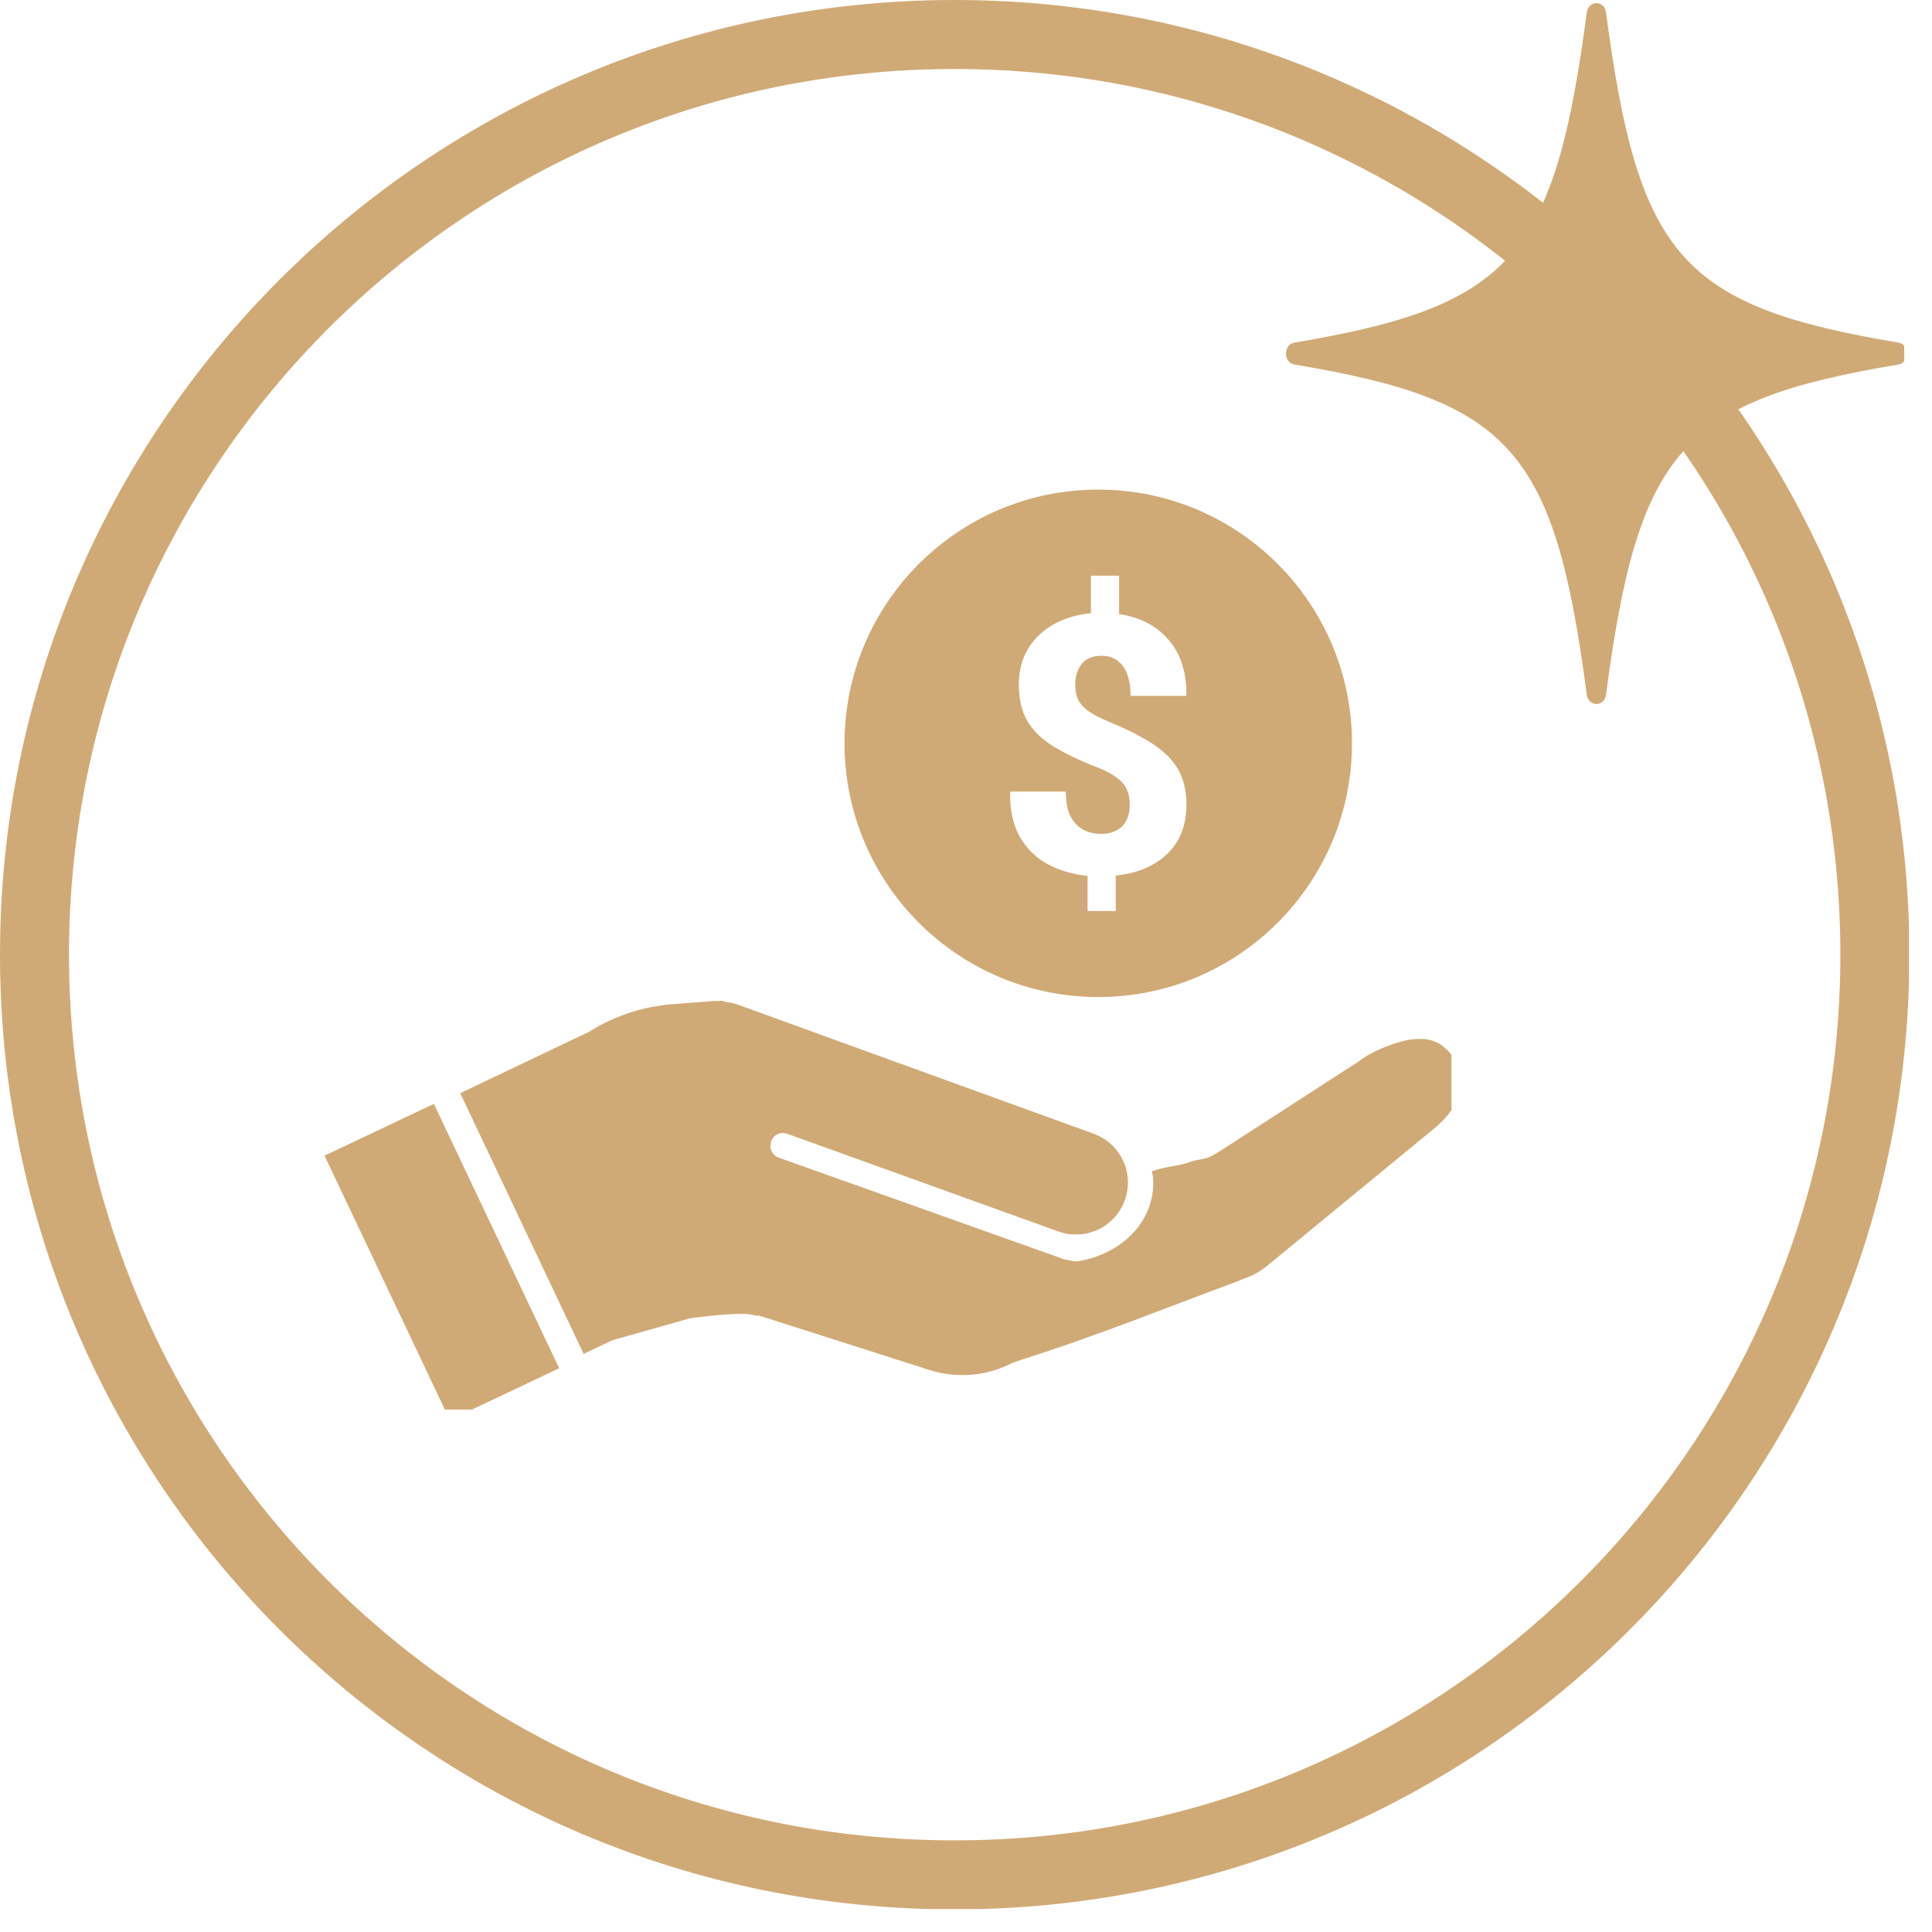 <svg xmlns="http://www.w3.org/2000/svg" xmlns:xlink="http://www.w3.org/1999/xlink" width="84" viewBox="0 0 63 63" height="84" preserveAspectRatio="xMidYMid meet"><defs><clipPath id="7197d7c8d6"><path d="M 0 0 L 62.25 0 L 62.25 62.25 L 0 62.25 Z M 0 0 " clip-rule="nonzero"></path></clipPath><clipPath id="bc8c9e44ff"><path d="M 31.129 0 C 13.938 0 0 13.938 0 31.129 C 0 48.324 13.938 62.262 31.129 62.262 C 48.324 62.262 62.262 48.324 62.262 31.129 C 62.262 13.938 48.324 0 31.129 0 Z M 31.129 0 " clip-rule="nonzero"></path></clipPath><clipPath id="72f31ce8eb"><path d="M 41.844 0 L 62.094 0 L 62.094 23 L 41.844 23 Z M 41.844 0 " clip-rule="nonzero"></path></clipPath><clipPath id="fe9ec0ba20"><path d="M 10.582 15.965 L 47.332 15.965 L 47.332 45.965 L 10.582 45.965 Z M 10.582 15.965 " clip-rule="nonzero"></path></clipPath></defs><g clip-path="url(#7197d7c8d6)"><g clip-path="url(#bc8c9e44ff)"><path stroke-linecap="butt" transform="matrix(0.75, 0, 0, 0.75, 0, -0)" fill="none" stroke-linejoin="miter" d="M 41.505 0 C 18.583 0 -0 18.583 -0 41.505 C -0 64.432 18.583 83.016 41.505 83.016 C 64.432 83.016 83.016 64.432 83.016 41.505 C 83.016 18.583 64.432 0 41.505 0 Z M 41.505 0 " stroke="#d0aa76" stroke-width="6" stroke-opacity="1" stroke-miterlimit="4"></path></g></g><g clip-path="url(#72f31ce8eb)"><path fill="#d0aa76" d="M 61.906 11.887 C 54.844 13.066 53.422 14.676 52.371 22.648 C 52.32 23.059 51.797 23.059 51.742 22.648 C 50.695 14.676 49.27 13.066 42.207 11.887 C 41.844 11.824 41.844 11.234 42.207 11.172 C 49.27 9.988 50.695 8.383 51.742 0.41 C 51.797 0 52.32 0 52.371 0.41 C 53.422 8.383 54.844 9.988 61.906 11.172 C 62.27 11.234 62.27 11.824 61.906 11.887 Z M 61.906 11.887 " fill-opacity="1" fill-rule="nonzero"></path></g><g clip-path="url(#fe9ec0ba20)"><path fill="#d0aa76" d="M 14.148 35.996 L 18.234 44.617 L 14.668 46.305 L 10.582 37.684 Z M 23.5 32.633 C 23.578 32.637 23.652 32.676 23.734 32.68 C 23.848 32.695 23.957 32.723 24.066 32.762 L 35.617 36.953 L 35.637 36.961 L 35.66 36.969 C 36.543 37.285 36.996 38.258 36.68 39.137 C 36.441 39.797 35.836 40.219 35.176 40.254 L 35.035 40.25 L 35.012 40.254 L 34.883 40.246 L 34.879 40.25 L 34.859 40.242 L 34.844 40.242 C 34.734 40.223 34.621 40.195 34.512 40.156 L 25.664 36.969 L 25.551 36.945 C 25.43 36.941 25.309 36.988 25.227 37.078 L 25.145 37.219 L 25.121 37.383 C 25.129 37.543 25.234 37.691 25.395 37.75 L 34.555 41.012 L 34.559 41.016 L 34.719 41.07 L 34.766 41.078 L 35.004 41.125 L 35.129 41.133 C 36.398 40.926 37.402 40.078 37.578 38.934 C 37.609 38.746 37.613 38.562 37.598 38.379 L 37.559 38.195 C 38.016 38.027 38.41 38.039 38.867 37.871 C 39.074 37.797 39.301 37.812 39.543 37.68 L 39.742 37.562 L 44.32 34.602 C 44.73 34.27 45.598 33.93 46.09 33.887 C 46.277 33.871 46.445 33.875 46.598 33.906 C 46.859 33.961 47.078 34.094 47.289 34.348 L 47.316 34.383 C 47.398 34.488 47.465 34.594 47.516 34.699 C 47.871 35.438 47.473 36.227 46.754 36.809 L 41.305 41.289 C 41.102 41.453 40.832 41.613 40.594 41.684 L 40.473 41.73 L 40.383 41.773 C 37.988 42.652 35.902 43.516 33.352 44.324 L 33.02 44.441 C 32.203 44.863 31.23 44.969 30.289 44.668 L 24.727 42.891 L 24.727 42.91 L 24.41 42.855 C 24.023 42.801 22.82 42.938 22.484 42.992 L 20.012 43.691 L 19.926 43.723 L 19.031 44.148 L 15.008 35.648 L 15.094 35.609 C 15.09 35.605 15.121 35.598 15.117 35.594 L 19.195 33.652 L 19.566 33.434 C 20.27 33.07 20.891 32.875 21.535 32.793 L 21.594 32.785 L 21.605 32.781 C 21.641 32.773 21.68 32.766 21.715 32.762 L 23.281 32.641 C 23.32 32.641 23.355 32.641 23.395 32.645 Z M 35.574 18.773 L 35.574 19.996 C 34.859 20.07 34.289 20.312 33.863 20.73 C 33.438 21.145 33.223 21.676 33.223 22.324 C 33.223 22.793 33.316 23.188 33.496 23.504 C 33.68 23.82 33.961 24.098 34.34 24.332 C 34.719 24.566 35.195 24.797 35.777 25.02 C 36.039 25.125 36.25 25.234 36.406 25.348 C 36.559 25.461 36.672 25.59 36.738 25.734 C 36.805 25.875 36.84 26.051 36.84 26.254 C 36.84 26.441 36.805 26.605 36.734 26.746 C 36.664 26.883 36.562 26.992 36.426 27.07 C 36.285 27.148 36.117 27.191 35.914 27.191 C 35.688 27.191 35.488 27.145 35.312 27.051 C 35.141 26.953 35 26.805 34.902 26.605 C 34.801 26.402 34.754 26.137 34.754 25.812 L 32.949 25.812 L 32.938 25.84 C 32.93 26.41 33.035 26.891 33.25 27.277 C 33.469 27.664 33.766 27.961 34.152 28.172 C 34.539 28.383 34.977 28.512 35.465 28.562 L 35.465 29.707 L 36.383 29.707 L 36.383 28.551 C 37.09 28.477 37.648 28.242 38.066 27.84 C 38.48 27.438 38.688 26.902 38.688 26.242 C 38.688 25.777 38.594 25.391 38.41 25.074 C 38.223 24.762 37.941 24.484 37.566 24.242 C 37.188 24 36.711 23.762 36.133 23.523 C 35.859 23.41 35.645 23.297 35.488 23.184 C 35.332 23.074 35.223 22.949 35.156 22.816 C 35.094 22.68 35.062 22.52 35.062 22.34 C 35.062 22.055 35.133 21.82 35.277 21.645 C 35.418 21.469 35.637 21.383 35.93 21.383 C 36.215 21.383 36.441 21.492 36.613 21.715 C 36.781 21.938 36.867 22.262 36.867 22.691 L 38.684 22.691 L 38.684 22.656 C 38.695 21.926 38.504 21.328 38.109 20.867 C 37.715 20.406 37.176 20.125 36.492 20.027 L 36.492 18.773 Z M 35.812 15.965 C 40.383 15.965 44.086 19.672 44.086 24.238 C 44.086 28.809 40.383 32.512 35.812 32.512 C 31.242 32.512 27.539 28.809 27.539 24.238 C 27.539 19.672 31.242 15.965 35.812 15.965 Z M 35.812 15.965 " fill-opacity="1" fill-rule="evenodd"></path></g></svg>